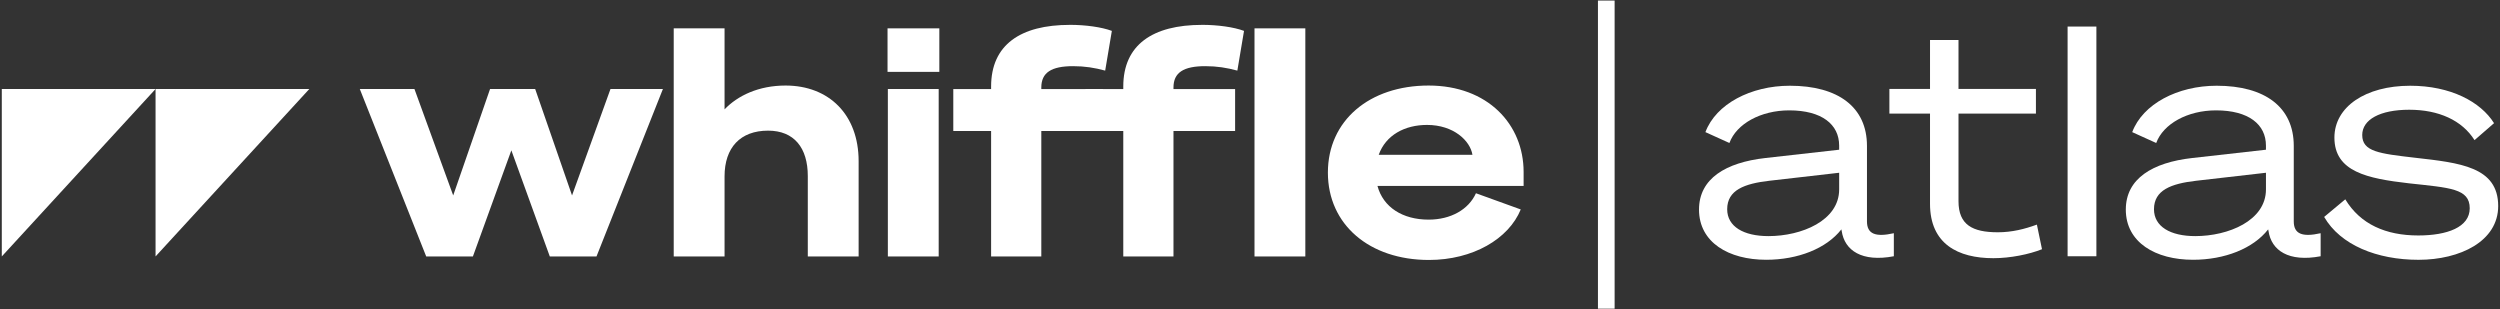 <svg xmlns="http://www.w3.org/2000/svg" id="Layer_1" viewBox="0 0 1350 167"><rect x="0" y="0" width="1350" height="167" fill="#333333" stroke="none"/><defs><style>.cls-1{fill:#fff;}</style></defs><polygon class="cls-1" points=".97 138.47 .97 48.06 84 48.06 .97 138.47"></polygon><polygon class="cls-1" points="84 138.47 84 48.06 167.03 48.06 84 138.47"></polygon><path class="cls-1" d="M289,48.07l19.9,57.47,20.76-57.47h28.31l-35.86,90.41h-25.22l-20.76-57.3-20.76,57.3h-25.22l-35.86-90.41h29.51l20.93,57.47,19.9-57.47h24.36Z"></path><path class="cls-1" d="M363.81,15.31h27.45v43.75c7.03-7.38,18.36-12.87,32.94-12.87,23.5,0,39.46,15.78,39.46,40.83v51.47h-27.45v-43.41c0-15.27-7.38-24.53-21.45-24.53-14.93,0-23.5,9.09-23.5,24.71v43.23h-27.45V15.31Z"></path><path class="cls-1" d="M479.27,15.31h27.97v23.5h-27.97V15.31ZM506.89,138.49h-27.45V48.07h27.45v90.41Z"></path><path class="cls-1" d="M577.75,13.42c8.41,0,17.16,1.2,22.65,3.26l-3.6,21.45c-5.66-1.54-10.98-2.4-17.33-2.4-11.67,0-17.16,3.43-17.16,11.49v.86h33.28v22.65h-33.28v67.77h-27.11v-67.77h-20.42v-22.65h20.42v-1.37c0-22.47,15.78-33.28,42.55-33.28Z"></path><path class="cls-1" d="M649.12,13.42c8.41,0,17.16,1.2,22.65,3.26l-3.6,21.45c-5.66-1.54-10.98-2.4-17.33-2.4-11.67,0-17.16,3.43-17.16,11.49v.86h33.28v22.65h-33.28v67.77h-27.11v-67.77h-20.42v-22.65h20.42v-1.37c0-22.47,15.78-33.28,42.55-33.28Z"></path><path class="cls-1" d="M704.88,138.49h-27.45V15.31h27.45v123.18Z"></path><path class="cls-1" d="M797.01,104.35l24.19,8.75c-6.52,15.96-25.91,27.28-49.58,27.28-32.08,0-54.56-19.04-54.56-47.18s22.47-47.01,54.39-47.01,51.3,20.93,51.3,46.67v7.55h-78.92c3.09,11.49,13.55,18.19,27.62,18.19,12.01,0,21.62-5.49,25.56-14.24ZM744.51,83.59h50.61c-1.2-7.55-10.12-16.13-24.53-16.13-12.01,0-22.3,5.49-26.08,16.13Z"></path><rect class="cls-1" x="862.89" y=".3" width="9" height="166.39"></rect><path class="cls-1" d="M917.47,113.15c0-16.76,14.51-25.4,35.76-27.81l39.91-4.49v-2.25c0-11.4-9.33-19-26.95-19-15.38,0-28.51,7.26-32.31,17.62l-12.96-5.87c5.7-15.2,24.53-25.05,45.61-25.05,26.09,0,41.63,11.57,41.63,32.48v40.77c0,6.74,4.49,8.64,14.51,6.39v12.44c-17.28,3.28-26.6-3.11-28.16-13.65l-.17-.86c-8.12,10.37-23.5,16.41-40.6,16.41-20.21,0-36.28-9.33-36.28-27.12ZM993.14,93.29l-37.66,4.32c-13.48,1.55-22.8,5.01-22.8,15.38,0,9.33,8.81,14.51,22.29,14.51,17.79,0,38.18-8.29,38.18-25.22v-8.98Z"></path><path class="cls-1" d="M1042.21,61.33h-21.94v-13.3h21.94v-26.43h15.38v26.43h41.81v13.3h-41.81v47.34c0,12.78,7.6,16.76,21.25,16.76,7.6,0,14.51-1.73,21.08-4.15l2.76,13.3c-6.91,2.76-17.1,4.84-26.26,4.84-19,0-34.21-7.6-34.21-29.37v-48.72Z"></path><path class="cls-1" d="M1132.05,138.38h-15.55V14.34h15.55v124.04Z"></path><path class="cls-1" d="M1147.94,113.15c0-16.76,14.51-25.4,35.76-27.81l39.91-4.49v-2.25c0-11.4-9.33-19-26.95-19-15.38,0-28.5,7.26-32.31,17.62l-12.96-5.87c5.7-15.2,24.53-25.05,45.61-25.05,26.09,0,41.63,11.57,41.63,32.48v40.77c0,6.74,4.49,8.64,14.51,6.39v12.44c-17.28,3.28-26.6-3.11-28.16-13.65l-.17-.86c-8.12,10.37-23.5,16.41-40.6,16.41-20.21,0-36.28-9.33-36.28-27.12ZM1223.61,93.29l-37.66,4.32c-13.48,1.55-22.8,5.01-22.8,15.38,0,9.33,8.81,14.51,22.29,14.51,17.79,0,38.18-8.29,38.18-25.22v-8.98Z"></path><path class="cls-1" d="M1266.45,107.63c8.12,13.48,21.94,19.52,39.39,19.52,15.72,0,27.81-4.49,27.81-14.68,0-10.71-10.71-11.06-32.82-13.48-22.46-2.59-40.25-6.22-40.25-24.7,0-16.58,16.76-27.99,40.94-27.99,21.77,0,38.01,8.64,45.26,20.21l-10.54,9.16c-6.74-10.71-19.35-16.41-35.24-16.41s-25.4,5.36-25.4,13.65c0,8.98,9.16,10.02,28.5,12.27,24.19,2.76,44.92,4.84,44.92,26.09,0,19-20.56,29.02-43.02,29.02s-42.15-7.95-50.96-23.15l11.4-9.5Z"></path></svg>